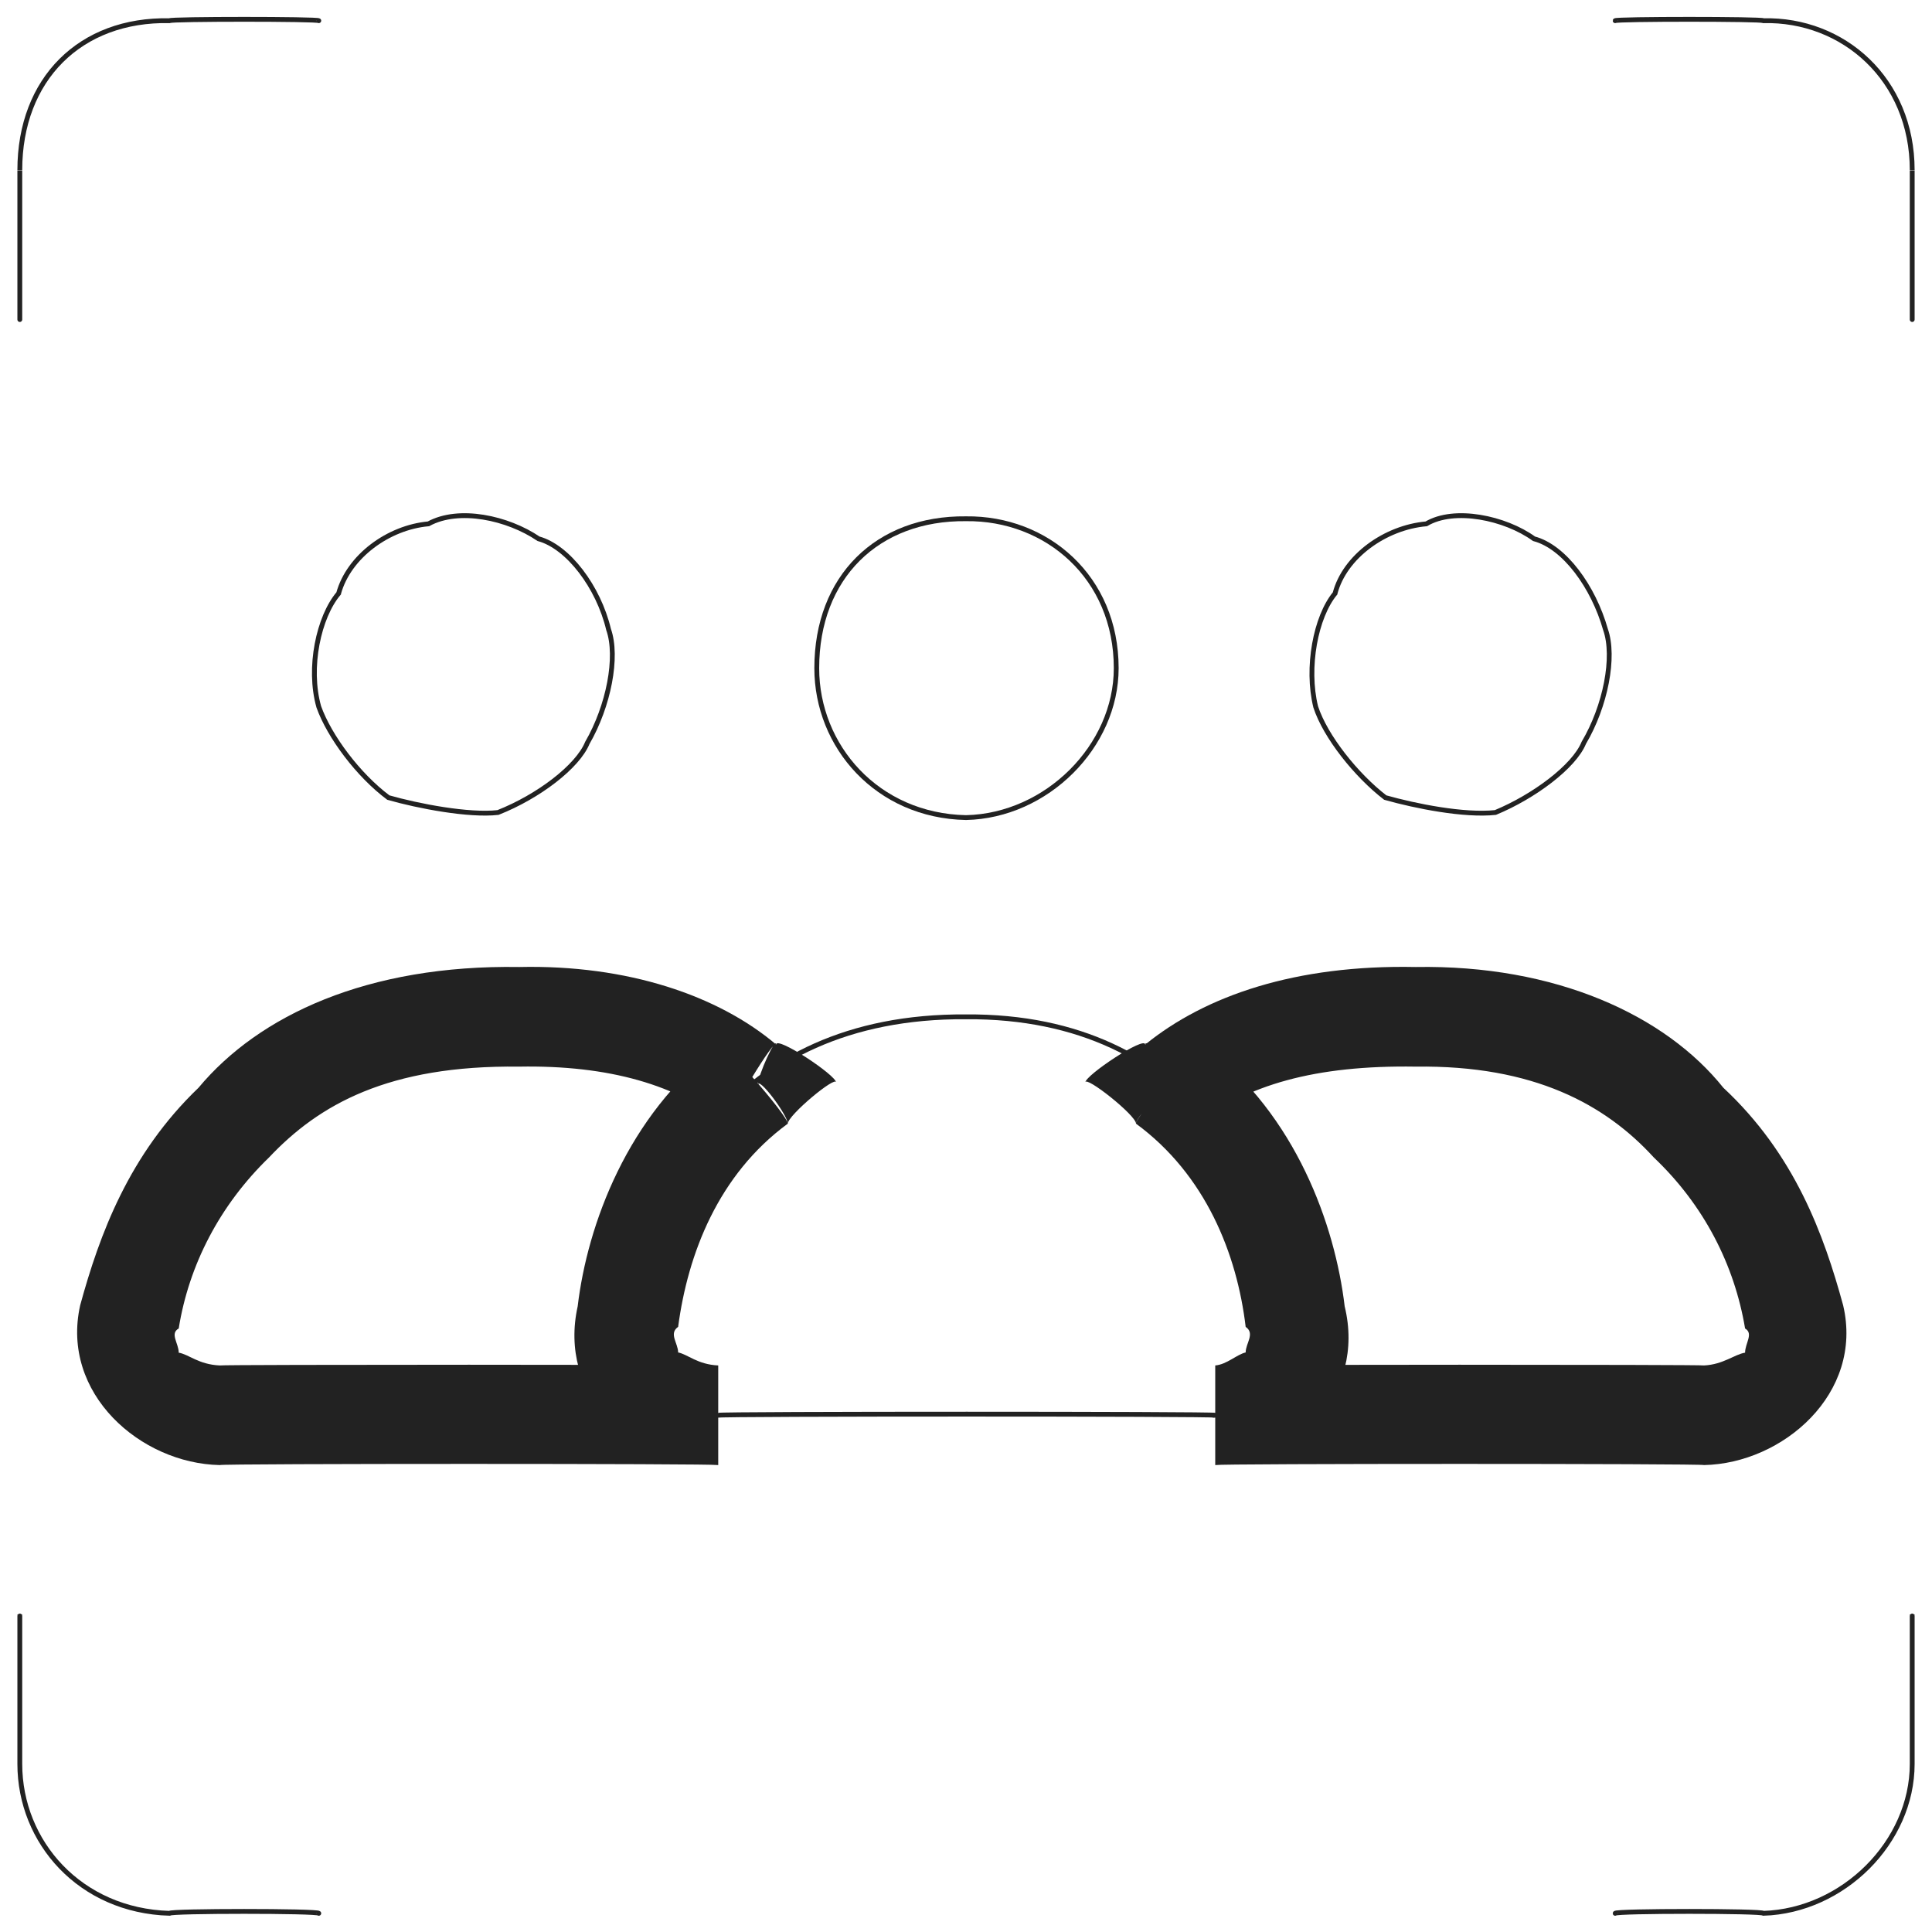 <svg xmlns="http://www.w3.org/2000/svg" version="1.1" xmlns:xlink="http://www.w3.org/1999/xlink" width="100%" height="100%" id="svgWorkerArea" viewBox="0 0 400 400" xmlns:artdraw="https://artdraw.muisca.co" style="background: white;"><defs id="defsdoc"><pattern id="patternBool" x="0" y="0" width="10" height="10" patternUnits="userSpaceOnUse" patternTransform="rotate(35)"><circle cx="5" cy="5" r="4" style="stroke: none;fill: #ff000070;"></circle></pattern></defs><g id="fileImp-902120448" class="cosito"><path id="circleImp-973921471" fill="none" stroke="#222222" stroke-linecap="round" class="grouped" d="M169.101 138.338C169.101 119.505 181.601 107.205 200.001 107.403 216.701 107.205 231.101 119.505 231.101 138.338 231.101 154.505 216.701 168.905 200.001 169.274 181.601 168.905 169.101 154.505 169.101 138.338 169.101 138.205 169.101 138.205 169.101 138.338"></path><path id="pathImp-253531645" fill="none" stroke="#222222" class="grouped" d="M276.401 122.871C278.401 115.205 286.801 109.205 295.301 108.457 301.101 105.005 311.601 107.205 317.601 111.547 323.901 113.205 329.901 121.505 332.401 130.332 334.401 136.005 332.401 146.205 327.901 153.806 325.901 158.705 317.601 164.905 309.601 168.22 303.101 168.905 293.101 166.905 286.801 165.128 280.801 160.505 274.401 152.505 272.401 146.345 270.401 138.205 272.401 127.705 276.401 122.871 276.401 121.505 276.401 121.505 276.401 122.871 276.401 121.505 276.401 121.505 276.401 122.871"></path><path id="pathImp-420217969" fill="none" stroke="#222222" class="grouped" d="M70.101 122.871C72.201 115.205 80.401 109.205 88.701 108.457 95.001 105.005 105.101 107.205 111.501 111.547 117.601 113.205 123.901 121.505 126.001 130.332 128.001 136.005 126.001 146.205 121.601 153.806 119.601 158.705 111.501 164.905 103.101 168.22 97.101 168.905 86.601 166.905 80.401 165.128 74.201 160.505 68.201 152.505 66.001 146.345 63.701 138.205 66.001 127.705 70.101 122.871 70.101 121.505 70.101 121.505 70.101 122.871 70.101 121.505 70.101 121.505 70.101 122.871"></path><path id="pathImp-38138882" fill="#222222" class="grouped" d="M371.601 272.643C371.601 272.105 381.601 268.005 381.601 270.24 381.601 268.005 371.601 272.105 371.601 272.643 371.601 272.105 371.601 272.105 371.601 272.643M243.601 224.656C243.601 222.605 237.101 214.405 237.101 216.267 237.101 214.405 224.701 222.605 224.701 224.11 224.701 222.605 235.201 230.905 235.201 232.644 235.201 230.905 243.601 222.605 243.601 224.656 243.601 222.605 243.601 222.605 243.601 224.656M268.301 272.592C268.301 272.105 257.901 274.205 257.901 274.712 257.901 274.205 268.301 272.105 268.301 272.592 268.301 272.105 268.301 272.105 268.301 272.592M352.801 282.703C352.801 282.505 251.601 282.505 251.601 282.703 251.601 282.505 251.601 303.005 251.601 303.327 251.601 303.005 352.801 303.005 352.801 303.327 352.801 303.005 352.801 282.505 352.801 282.703 352.801 282.505 352.801 282.505 352.801 282.703M361.301 275.048C363.101 276.105 361.301 278.105 361.301 280.057 359.101 280.405 356.801 282.505 352.801 282.703 352.801 282.505 352.801 303.005 352.801 303.327 369.101 303.005 385.901 288.505 381.601 270.24 381.601 268.005 361.301 274.205 361.301 275.048 361.301 274.205 361.301 274.205 361.301 275.048M293.101 220.833C317.601 220.505 332.401 228.705 342.401 239.637 352.801 249.505 359.101 261.905 361.301 275.048 361.301 274.205 381.601 268.005 381.601 270.24 377.601 255.605 371.601 239.005 356.801 225.207 344.801 210.205 322.101 199.705 293.101 200.209 293.101 199.705 293.101 220.505 293.101 220.833 293.101 220.505 293.101 220.505 293.101 220.833M247.601 233.046C257.901 224.605 272.401 220.505 293.101 220.833 293.101 220.505 293.101 199.705 293.101 200.209 268.301 199.705 249.601 206.105 237.101 216.267 237.101 214.405 247.601 230.905 247.601 233.046 247.601 230.905 247.601 230.905 247.601 233.046M235.201 232.644C249.601 243.205 256.101 259.605 257.901 274.712 257.901 274.205 278.401 270.105 278.401 270.469 276.401 253.605 268.301 230.905 249.601 216.669 249.601 214.405 235.201 230.905 235.201 232.644 235.201 230.905 235.201 230.905 235.201 232.644M257.901 274.712C259.901 276.105 257.901 278.105 257.901 280.01 256.101 280.405 254.001 282.505 251.601 282.703 251.601 282.505 251.601 303.005 251.601 303.327 268.301 303.005 282.801 288.505 278.401 270.469 278.401 270.105 257.901 274.205 257.901 274.712 257.901 274.205 257.901 274.205 257.901 274.712"></path><path id="pathImp-52389673" fill="#222222" class="grouped" d="M156.901 224.656C156.901 222.605 163.101 230.905 163.101 232.644 163.101 230.905 173.101 222.605 173.101 224.11 173.101 222.605 160.701 214.405 160.701 216.264 160.701 214.405 156.901 222.605 156.901 224.656 156.901 222.605 156.901 222.605 156.901 224.656M26.701 272.643C26.701 272.105 37.001 274.205 37.001 275.048 37.001 274.205 26.701 272.105 26.701 272.643 26.701 272.105 26.701 272.105 26.701 272.643M129.901 272.592C129.901 272.105 119.601 270.105 119.601 270.469 119.601 270.105 119.601 270.105 119.601 270.469 119.601 270.105 129.901 272.105 129.901 272.592 129.901 272.105 129.901 272.105 129.901 272.592M107.501 220.833C126.001 220.505 140.401 224.605 150.601 233.046 150.601 230.905 160.701 214.405 160.701 216.264 148.701 206.105 129.901 199.705 107.501 200.209 107.501 199.705 107.501 220.505 107.501 220.833 107.501 220.505 107.501 220.505 107.501 220.833M37.001 275.048C39.101 261.905 45.501 249.505 55.701 239.637 66.001 228.705 80.401 220.505 107.501 220.833 107.501 220.505 107.501 199.705 107.501 200.209 76.101 199.705 53.601 210.205 41.101 225.207 26.701 239.005 20.601 255.605 16.601 270.24 16.601 268.005 37.001 274.205 37.001 275.048 37.001 274.205 37.001 274.205 37.001 275.048M45.501 282.703C41.101 282.505 39.101 280.405 37.001 280.057 37.001 278.105 35.101 276.105 37.001 275.048 37.001 274.205 16.601 268.005 16.601 270.24 12.501 288.505 29.101 303.005 45.501 303.327 45.501 303.005 45.501 282.505 45.501 282.703 45.501 282.505 45.501 282.505 45.501 282.703M148.701 282.703C148.701 282.505 45.501 282.505 45.501 282.703 45.501 282.505 45.501 303.005 45.501 303.327 45.501 303.005 148.701 303.005 148.701 303.327 148.701 303.005 148.701 282.505 148.701 282.703 148.701 282.505 148.701 282.505 148.701 282.703M148.701 282.703C144.401 282.505 142.401 280.405 140.401 280.01 140.401 278.105 138.401 276.105 140.401 274.712 140.401 274.205 119.601 270.105 119.601 270.469 115.601 288.505 129.901 303.005 148.701 303.327 148.701 303.005 148.701 282.505 148.701 282.703 148.701 282.505 148.701 282.505 148.701 282.703M140.401 274.712C142.401 259.605 148.701 243.205 163.101 232.644 163.101 230.905 148.701 214.405 148.701 216.669 129.901 230.905 121.601 253.605 119.601 270.469 119.601 270.105 140.401 274.205 140.401 274.712 140.401 274.205 140.401 274.205 140.401 274.712"></path><path id="pathImp-983866929" fill="none" stroke="#222222" stroke-linecap="round" class="grouped" d="M200.001 210.521C247.601 210.205 263.901 247.105 268.301 272.592 270.401 282.505 262.101 292.705 251.601 293.015 251.601 292.705 148.701 292.705 148.701 293.015 136.201 292.705 128.001 282.505 129.901 272.592 134.001 247.105 150.601 210.205 200.001 210.521 200.001 210.205 200.001 210.205 200.001 210.521"></path><path id="pathImp-809680965" fill="none" stroke="#222222" stroke-linecap="round" class="grouped" d="M334.401 396.133C334.401 395.605 365.101 395.605 365.101 396.133 381.601 395.605 395.901 381.405 395.901 365.198 395.901 364.905 395.901 334.105 395.901 334.262"></path><path id="pathImp-54591920" fill="none" stroke="#222222" stroke-linecap="round" class="grouped" d="M334.401 4.285C334.401 3.905 365.101 3.905 365.101 4.285 381.601 3.905 395.901 16.405 395.901 35.221 395.901 34.905 395.901 65.905 395.901 66.156"></path><path id="pathImp-509805063" fill="none" stroke="#222222" stroke-linecap="round" class="grouped" d="M66.001 396.133C66.001 395.605 35.101 395.605 35.101 396.133 16.601 395.605 4.101 381.405 4.101 365.198 4.101 364.905 4.101 334.105 4.101 334.262"></path><path id="pathImp-548678294" fill="none" stroke="#222222" stroke-linecap="round" class="grouped" d="M66.001 4.285C66.001 3.905 35.101 3.905 35.101 4.285 16.601 3.905 4.101 16.405 4.101 35.221 4.101 34.905 4.101 65.905 4.101 66.156"></path></g></svg>